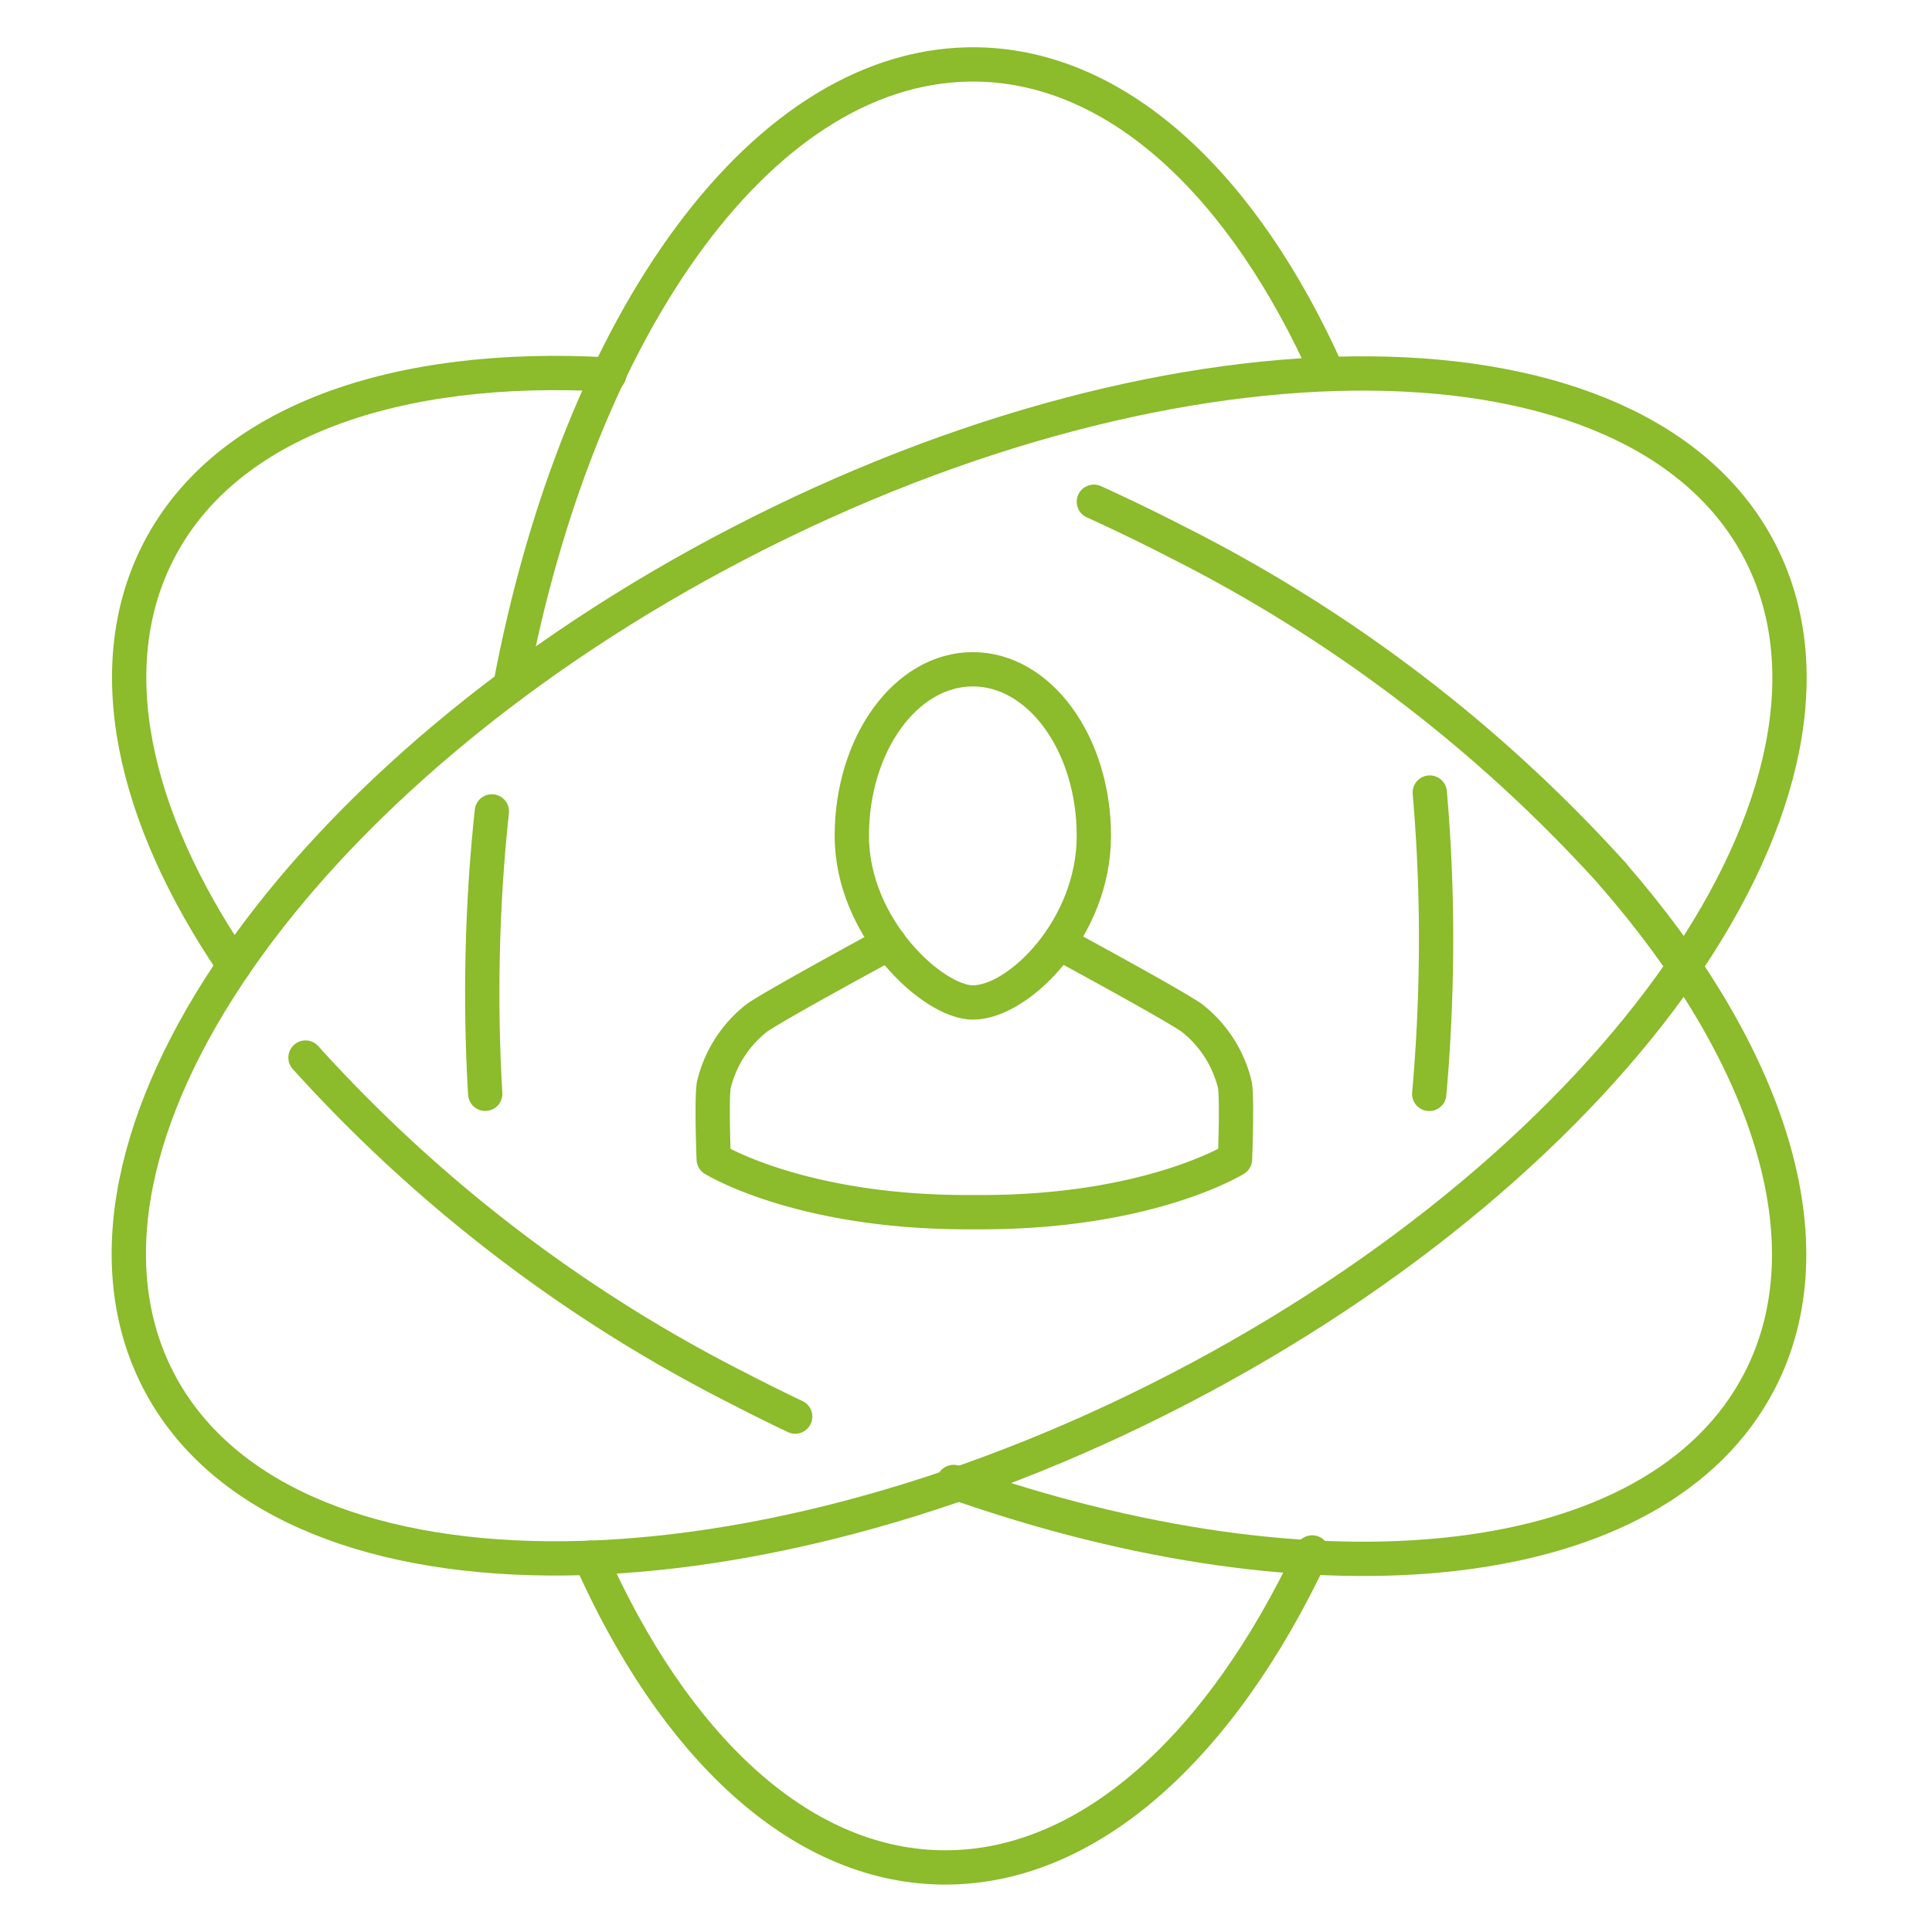 <svg xmlns="http://www.w3.org/2000/svg" xmlns:xlink="http://www.w3.org/1999/xlink" width="60" height="60" viewBox="0 0 60 60"><defs><clipPath id="b"><rect width="60" height="60"/></clipPath></defs><g id="a" clip-path="url(#b)"><path d="M51.187,17.205c3.758,7.259-4.327,18.909-18.06,26.02S5.213,50.217,1.454,42.957s4.327-18.908,18.06-26.02S47.429,9.946,51.187,17.205Z" transform="translate(3.467 -0.083)" fill="none" stroke="#8cbb2b" stroke-linecap="round" stroke-linejoin="round" stroke-width="1.065"/><path d="M35.347,16.309q1.32.6,2.639,1.28a46.253,46.253,0,0,1,13.489,10.3" transform="translate(-1.376 -0.727)" fill="none" stroke="#8cbb2b" stroke-linecap="round" stroke-linejoin="round" stroke-width="1.065"/><path d="M3.805,30.065C.637,25.411-.389,20.755,1.471,17.173c2.085-4.016,7.361-5.84,13.985-5.46" transform="translate(3.466 -0.08)" fill="none" stroke="#8cbb2b" stroke-linecap="round" stroke-linejoin="round" stroke-width="1.065"/><path d="M22.114,47.509q-.865-.411-1.73-.859A46.277,46.277,0,0,1,6.907,36.36" transform="translate(2.581 -3.516)" fill="none" stroke="#8cbb2b" stroke-linecap="round" stroke-linejoin="round" stroke-width="1.065"/><path d="M50.771,29.765C55.6,35.316,57.551,41.188,55.31,45.5c-3.158,6.082-13.634,7.138-25.024,3.122" transform="translate(-0.672 -2.598)" fill="none" stroke="#8cbb2b" stroke-linecap="round" stroke-linejoin="round" stroke-width="1.065"/><path d="M14.292,19.842C16.421,8.516,22.21.391,28.84.534c4.385.1,8.246,3.79,10.832,9.581" transform="translate(1.553 1.468)" fill="none" stroke="#8cbb2b" stroke-linecap="round" stroke-linejoin="round" stroke-width="1.065"/><path d="M13.375,36.25c-.084-1.4-.111-2.833-.08-4.291q.05-2.29.286-4.479" transform="translate(1.694 -2.281)" fill="none" stroke="#8cbb2b" stroke-linecap="round" stroke-linejoin="round" stroke-width="1.065"/><path d="M39.6,54.212c-2.847,6.071-7.008,9.88-11.565,9.781-4.395-.095-8.264-3.8-10.849-9.616" transform="translate(1.151 -6)" fill="none" stroke="#8cbb2b" stroke-linecap="round" stroke-linejoin="round" stroke-width="1.065"/><path d="M47.461,26.8a52.641,52.641,0,0,1,.183,5.707q-.04,1.857-.2,3.651" transform="translate(-3.058 -2.186)" fill="none" stroke="#8cbb2b" stroke-linecap="round" stroke-linejoin="round" stroke-width="1.065"/><path d="M34.132,27.526c0,2.857-2.328,5.174-3.759,5.174-1.235,0-3.758-2.317-3.758-5.174s1.682-5.174,3.758-5.174S34.132,24.669,34.132,27.526Z" transform="translate(-0.161 -1.567)" fill="none" stroke="#8cbb2b" stroke-linecap="round" stroke-linejoin="round" stroke-width="1.065"/><path d="M32.363,32.232s3.343,1.806,4.093,2.307a3.744,3.744,0,0,1,1.36,2.112c.071.5,0,2.29,0,2.29s-2.648,1.646-7.873,1.646H29.5c-5.225,0-7.873-1.646-7.873-1.646s-.071-1.789,0-2.29a3.746,3.746,0,0,1,1.359-2.112c.752-.5,4.094-2.307,4.094-2.307" transform="translate(0.538 -2.942)" fill="none" stroke="#8cbb2b" stroke-linecap="round" stroke-linejoin="round" stroke-width="1.065"/></g></svg>